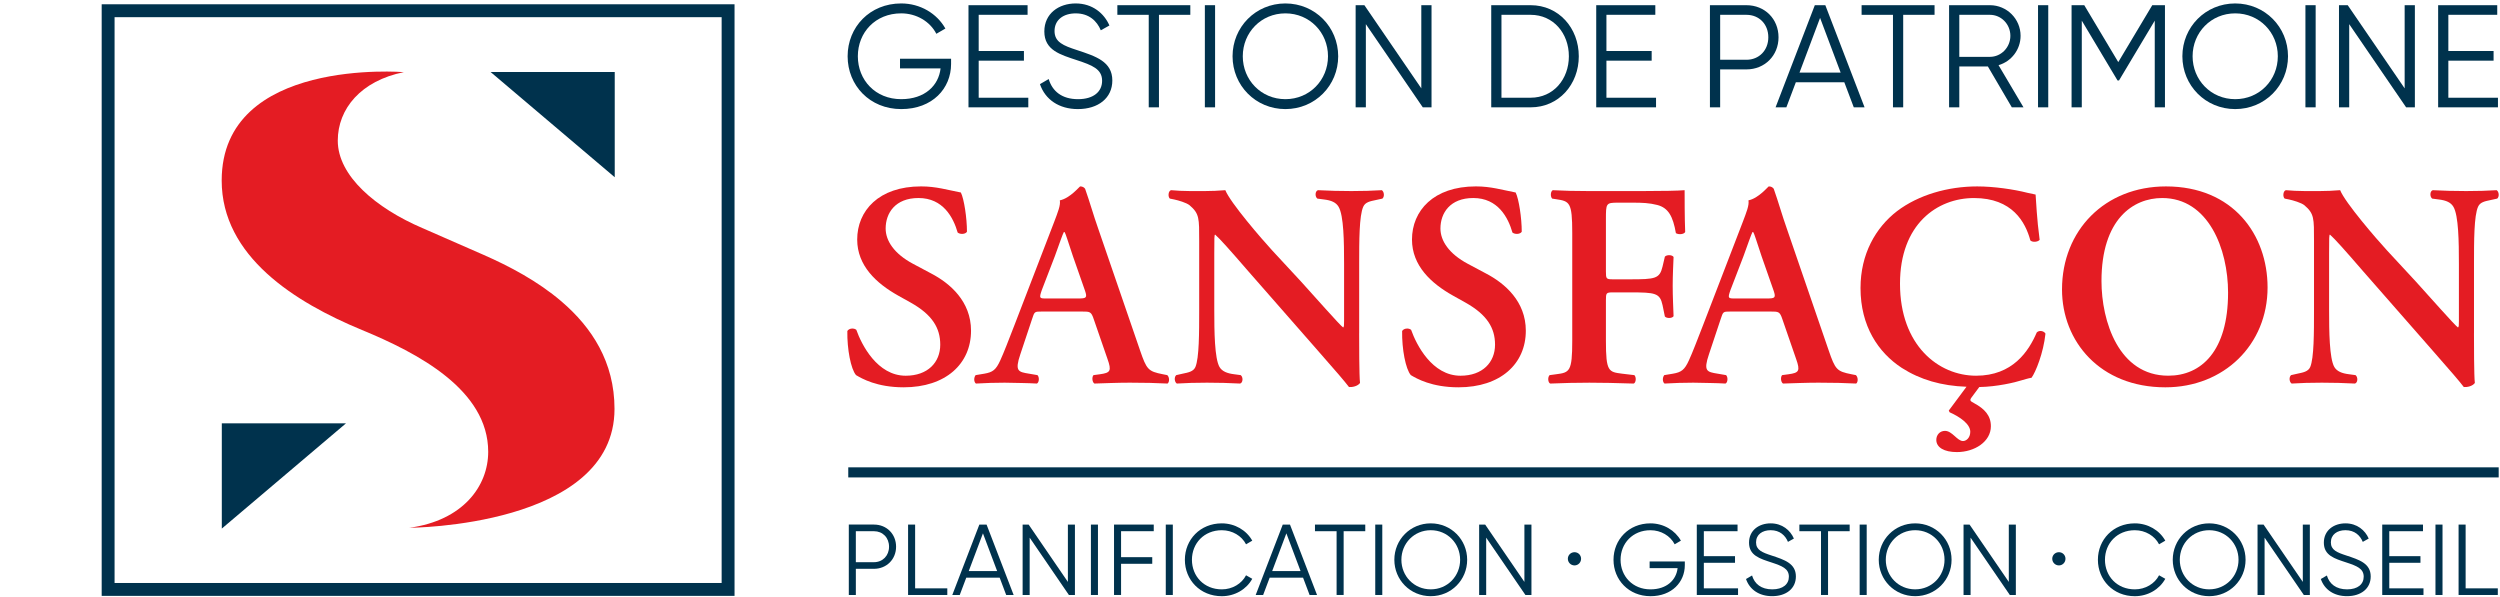 <?xml version="1.0" encoding="UTF-8"?><svg id="uuid-a6e071c1-9b6d-4377-a480-071874cf81f1" xmlns="http://www.w3.org/2000/svg" width="180" height="43" viewBox="0 0 180 43"><rect width="180" height="43" fill="none"/><rect x="61.075" y="33.648" width="118.83" height=".727" fill="#00324d"/><path d="M64.885,7.854c-2.259,0-3.856-1.702-3.856-3.803s1.597-3.803,3.856-3.803c1.376,0,2.574.725,3.183,1.807l-.651.378c-.452-.883-1.429-1.471-2.532-1.471-1.86,0-3.12,1.376-3.12,3.089s1.261,3.089,3.12,3.089c1.713,0,2.7-.988,2.837-2.217h-2.921v-.693h3.677v.378c0,1.755-1.334,3.247-3.593,3.247Z" fill="#00324d"/><path d="M74.039,7.728h-4.308V.374h4.255v.693h-3.52v2.606h3.257v.693h-3.257v2.669h3.572v.693Z" fill="#00324d"/><path d="M74.876,6.058l.63-.368c.263.883.956,1.45,2.112,1.45,1.114,0,1.734-.536,1.734-1.324,0-.851-.725-1.124-1.807-1.481-1.198-.399-2.353-.715-2.353-2.07,0-1.292,1.04-2.017,2.259-2.017,1.208,0,2.049.715,2.427,1.587l-.62.347c-.273-.662-.841-1.219-1.807-1.219-.883,0-1.524.462-1.524,1.271,0,.798.63,1.051,1.629,1.376,1.334.441,2.532.82,2.532,2.185,0,1.261-1.009,2.059-2.48,2.059-1.355,0-2.353-.683-2.732-1.797Z" fill="#00324d"/><path d="M83.445,1.067v6.661h-.736V1.067h-2.259V.374h5.253v.693h-2.259Z" fill="#00324d"/><path d="M87.486,7.728h-.736V.374h.736v7.355Z" fill="#00324d"/><path d="M88.744,4.051c0-2.101,1.66-3.803,3.803-3.803s3.803,1.702,3.803,3.803-1.66,3.803-3.803,3.803-3.803-1.702-3.803-3.803ZM95.616,4.051c0-1.713-1.324-3.089-3.068-3.089s-3.068,1.376-3.068,3.089,1.324,3.089,3.068,3.089,3.068-1.376,3.068-3.089Z" fill="#00324d"/><path d="M103.07,7.728h-.63l-4.098-5.989v5.989h-.736V.374h.63l4.098,5.989V.374h.736v7.355Z" fill="#00324d"/><path d="M113.673,4.051c0,2.028-1.439,3.677-3.467,3.677h-2.837V.374h2.837c2.028,0,3.467,1.65,3.467,3.677ZM112.959,4.051c0-1.65-1.114-2.984-2.753-2.984h-2.101v5.968h2.101c1.639,0,2.753-1.334,2.753-2.984Z" fill="#00324d"/><path d="M119.236,7.728h-4.308V.374h4.255v.693h-3.52v2.606h3.257v.693h-3.257v2.669h3.572v.693Z" fill="#00324d"/><path d="M128.054,2.685c0,1.313-.988,2.312-2.312,2.312h-1.891v2.732h-.736V.374h2.627c1.324,0,2.312.988,2.312,2.312ZM127.319,2.685c0-.946-.662-1.618-1.576-1.618h-1.891v3.236h1.891c.914,0,1.576-.683,1.576-1.618Z" fill="#00324d"/><path d="M129.301,5.921l-.683,1.807h-.777l2.826-7.355h.756l2.826,7.355h-.777l-.683-1.807h-3.488ZM131.045,1.288l-1.481,3.94h2.963l-1.481-3.94Z" fill="#00324d"/><path d="M137.03,1.067v6.661h-.736V1.067h-2.259V.374h5.253v.693h-2.259Z" fill="#00324d"/><path d="M141.07,4.786v2.942h-.736V.374h2.942c1.219,0,2.206.988,2.206,2.206,0,.998-.672,1.849-1.587,2.112l1.797,3.036h-.841l-1.723-2.942h-2.059ZM143.276,4.093c.809,0,1.471-.683,1.471-1.513,0-.841-.662-1.513-1.471-1.513h-2.206v3.026h2.206Z" fill="#00324d"/><path d="M147.474,7.728h-.736V.374h.736v7.355Z" fill="#00324d"/><path d="M155.142,7.728V1.487l-2.574,4.308h-.105l-2.574-4.308v6.241h-.736V.374h.914l2.448,4.098,2.448-4.098h.914v7.355h-.736Z" fill="#00324d"/><path d="M157.131,4.051c0-2.101,1.66-3.803,3.803-3.803s3.803,1.702,3.803,3.803-1.66,3.803-3.803,3.803-3.803-1.702-3.803-3.803ZM164.003,4.051c0-1.713-1.324-3.089-3.068-3.089s-3.068,1.376-3.068,3.089,1.324,3.089,3.068,3.089,3.068-1.376,3.068-3.089Z" fill="#00324d"/><path d="M166.727,7.728h-.736V.374h.736v7.355Z" fill="#00324d"/><path d="M173.871,7.728h-.63l-4.098-5.989v5.989h-.736V.374h.63l4.098,5.989V.374h.736v7.355Z" fill="#00324d"/><path d="M179.854,7.728h-4.308V.374h4.255v.693h-3.52v2.606h3.257v.693h-3.257v2.669h3.572v.693Z" fill="#00324d"/><path d="M61.635,27.009c-.377-.439-.648-1.881-.627-3.176.125-.209.48-.23.648-.084.376,1.066,1.505,3.303,3.554,3.303,1.589,0,2.488-.961,2.488-2.237,0-1.191-.565-2.153-2.133-3.031l-.899-.502c-1.568-.878-2.948-2.153-2.948-4.035,0-2.069,1.547-3.826,4.6-3.826,1.087,0,1.881.251,2.864.439.23.46.439,1.84.439,2.823-.105.188-.481.209-.669.062-.314-1.087-1.045-2.487-2.822-2.487-1.673,0-2.363,1.087-2.363,2.195,0,.878.606,1.819,1.986,2.55l1.296.69c1.359.711,2.865,2.007,2.865,4.119,0,2.383-1.819,4.075-4.851,4.075-1.923,0-3.01-.627-3.428-.878Z" fill="#e41c23"/><path d="M75.012,22.431c-.544,0-.523,0-.711.564l-.836,2.509c-.418,1.234-.146,1.275.627,1.401l.606.104c.147.147.126.523-.041.607-.669-.042-1.464-.042-2.321-.063-.69,0-1.338.021-2.07.063-.146-.105-.167-.418-.021-.607l.628-.104c.606-.105.836-.272,1.149-.962.251-.543.586-1.421,1.025-2.55l2.864-7.442c.251-.669.46-1.171.397-1.526.732-.146,1.422-1.004,1.464-1.004.167,0,.271.063.355.168.335.94.606,1.923.941,2.864l3.01,8.758c.481,1.401.586,1.527,1.652,1.736l.313.062c.168.147.168.502.021.607-.857-.042-1.63-.063-2.717-.063-.899,0-1.819.042-2.551.063-.167-.105-.188-.481-.063-.607l.46-.062c.753-.105.857-.23.544-1.108l-.983-2.844c-.188-.564-.272-.564-.857-.564h-2.885ZM77.624,21.49c.586,0,.669-.042.502-.543l-.878-2.509c-.376-1.108-.502-1.589-.606-1.735h-.042c-.084.146-.293.752-.648,1.735l-.941,2.446c-.209.606-.167.606.334.606h2.279Z" fill="#e41c23"/><path d="M97.859,23.999c0,.627,0,3.094.063,3.575-.167.23-.544.313-.794.293-.335-.439-.858-1.046-2.363-2.76l-4.891-5.581c-1.338-1.547-2.028-2.321-2.383-2.634-.063,0-.063.23-.063,1.338v4.077c0,1.567.021,3.491.376,4.117.189.314.544.46,1.067.523l.46.062c.188.147.167.544-.042.607-.774-.042-1.589-.063-2.384-.063-.878,0-1.442.021-2.174.063-.167-.105-.209-.46-.042-.607l.46-.104c.398-.084.774-.146.92-.481.272-.648.272-2.467.272-4.117v-4.955c0-1.631.021-1.965-.69-2.572-.23-.188-.815-.355-1.108-.418l-.314-.063c-.146-.125-.125-.543.084-.606.794.084,1.944.063,2.467.063.439,0,.941-.021,1.443-.063.355.899,2.634,3.533,3.365,4.328l2.091,2.258c.878.961,2.822,3.176,3.031,3.303.063-.063.063-.167.063-.502v-4.077c0-1.568-.021-3.491-.397-4.117-.188-.314-.523-.46-1.045-.523l-.481-.063c-.188-.146-.167-.543.042-.606.815.042,1.588.063,2.404.063.899,0,1.442-.021,2.195-.063.167.105.209.46.042.606l-.481.105c-.397.084-.753.146-.899.481-.293.648-.293,2.467-.293,4.117v4.997Z" fill="#e41c23"/><path d="M101.58,27.009c-.377-.439-.648-1.881-.627-3.176.125-.209.48-.23.648-.084.376,1.066,1.505,3.303,3.554,3.303,1.589,0,2.488-.961,2.488-2.237,0-1.191-.565-2.153-2.133-3.031l-.899-.502c-1.568-.878-2.948-2.153-2.948-4.035,0-2.069,1.547-3.826,4.6-3.826,1.087,0,1.881.251,2.864.439.23.46.439,1.84.439,2.823-.105.188-.481.209-.669.062-.314-1.087-1.045-2.487-2.822-2.487-1.673,0-2.363,1.087-2.363,2.195,0,.878.606,1.819,1.986,2.55l1.296.69c1.359.711,2.865,2.007,2.865,4.119,0,2.383-1.819,4.075-4.851,4.075-1.923,0-3.01-.627-3.428-.878Z" fill="#e41c23"/><path d="M118.344,13.756c1.338,0,2.509-.021,2.948-.063,0,.46,0,2.028.041,3.011-.083.167-.46.209-.669.083-.209-1.212-.543-1.819-1.338-2.028-.564-.146-1.087-.167-1.756-.167h-1.066c-.878,0-.878.042-.878,1.213v3.742c0,.523.021.564.502.564h1.233c1.819,0,2.133-.041,2.342-.919l.167-.711c.125-.147.523-.147.627.021-.021.543-.063,1.317-.063,2.09,0,.774.042,1.526.063,2.174-.104.168-.502.168-.627.021l-.167-.815c-.188-.878-.523-.92-2.342-.92h-1.233c-.481,0-.502.042-.502.565v2.927c0,2.216.188,2.236,1.171,2.362l.878.104c.146.147.125.523-.042.607-1.338-.042-2.279-.063-3.199-.063s-1.86.021-2.822.063c-.167-.084-.188-.46-.042-.607l.46-.062c.983-.126,1.171-.188,1.171-2.404v-7.777c0-2.216-.188-2.278-1.171-2.425l-.272-.042c-.146-.146-.125-.522.042-.606.732.042,1.673.063,2.592.063h3.952Z" fill="#e41c23"/><path d="M124.593,22.431c-.544,0-.523,0-.711.564l-.836,2.509c-.418,1.234-.146,1.275.627,1.401l.606.104c.147.147.126.523-.041.607-.669-.042-1.464-.042-2.321-.063-.69,0-1.338.021-2.07.063-.146-.105-.167-.418-.021-.607l.628-.104c.606-.105.836-.272,1.149-.962.251-.543.586-1.421,1.025-2.55l2.864-7.442c.251-.669.46-1.171.397-1.526.732-.146,1.422-1.004,1.464-1.004.167,0,.271.063.355.168.334.94.606,1.923.941,2.864l3.01,8.758c.481,1.401.586,1.527,1.652,1.736l.313.062c.168.147.168.502.021.607-.857-.042-1.63-.063-2.717-.063-.899,0-1.819.042-2.551.063-.167-.105-.188-.481-.063-.607l.46-.062c.753-.105.857-.23.544-1.108l-.983-2.844c-.188-.564-.272-.564-.857-.564h-2.885ZM127.206,21.49c.586,0,.669-.042.502-.543l-.878-2.509c-.376-1.108-.502-1.589-.606-1.735h-.042c-.084.146-.293.752-.648,1.735l-.941,2.446c-.209.606-.167.606.334.606h2.279Z" fill="#e41c23"/><path d="M141.588,27.846c-1.798-.063-3.324-.502-4.662-1.359-1.694-1.108-2.969-3.011-2.969-5.748,0-2.446,1.087-4.349,2.634-5.54,1.547-1.17,3.659-1.777,5.769-1.777,1.192,0,2.635.209,3.617.46l.586.126c.041.481.083,1.714.292,3.261-.146.167-.522.188-.669.042-.355-1.317-1.296-3.052-4.056-3.052-2.655,0-5.33,1.881-5.33,6.166,0,4.452,2.781,6.626,5.478,6.626,2.634,0,3.784-1.756,4.369-3.115.188-.188.523-.104.627.084-.146,1.401-.71,2.78-1.003,3.178-.251.041-.502.125-.732.188-.439.146-1.756.46-3.031.481l-.544.731c-.167.23-.125.272.188.439.732.398,1.192.878,1.192,1.652,0,1.108-1.171,1.861-2.446,1.861-.92,0-1.484-.335-1.484-.878,0-.356.25-.649.627-.649.522,0,.878.732,1.296.732.23,0,.523-.23.523-.669,0-.564-.774-1.087-1.485-1.401l-.062-.125,1.275-1.714Z" fill="#e41c23"/><path d="M163.265,20.697c0,4.117-3.136,7.19-7.358,7.19-4.724,0-7.442-3.324-7.442-7.044,0-4.265,3.094-7.421,7.483-7.421,4.83,0,7.317,3.471,7.317,7.275ZM151.307,20.236c0,2.885,1.234,6.814,4.809,6.814,2.383,0,4.305-1.777,4.305-5.978,0-3.157-1.421-6.814-4.744-6.814-2.091,0-4.37,1.526-4.37,5.978Z" fill="#e41c23"/><path d="M178.126,23.999c0,.627,0,3.094.063,3.575-.167.23-.544.313-.794.293-.335-.439-.858-1.046-2.363-2.76l-4.891-5.581c-1.338-1.547-2.028-2.321-2.383-2.634-.063,0-.063.23-.063,1.338v4.077c0,1.567.021,3.491.376,4.117.189.314.544.46,1.067.523l.46.062c.188.147.167.544-.042.607-.774-.042-1.589-.063-2.384-.063-.878,0-1.442.021-2.174.063-.167-.105-.209-.46-.042-.607l.46-.104c.398-.084.774-.146.92-.481.272-.648.272-2.467.272-4.117v-4.955c0-1.631.021-1.965-.69-2.572-.23-.188-.815-.355-1.108-.418l-.314-.063c-.146-.125-.125-.543.084-.606.794.084,1.944.063,2.467.063.439,0,.941-.021,1.443-.063.355.899,2.634,3.533,3.365,4.328l2.091,2.258c.878.961,2.822,3.176,3.031,3.303.063-.063.063-.167.063-.502v-4.077c0-1.568-.021-3.491-.397-4.117-.188-.314-.523-.46-1.045-.523l-.481-.063c-.188-.146-.167-.543.042-.606.815.042,1.588.063,2.404.063.899,0,1.442-.021,2.195-.063.167.105.209.46.042.606l-.481.105c-.397.084-.753.146-.899.481-.293.648-.293,2.467-.293,4.117v4.997Z" fill="#e41c23"/><path d="M64.518,39.363c0,.905-.681,1.592-1.593,1.592h-1.304v1.883h-.507v-5.069h1.811c.913,0,1.593.681,1.593,1.593ZM64.011,39.363c0-.653-.457-1.116-1.087-1.116h-1.304v2.231h1.304c.63,0,1.087-.47,1.087-1.115Z" fill="#00324d"/><path d="M68.206,42.839h-2.824v-5.069h.507v4.591h2.317v.477Z" fill="#00324d"/><path d="M69.571,41.593l-.47,1.246h-.536l1.948-5.069h.521l1.948,5.069h-.536l-.47-1.246h-2.405ZM70.773,38.399l-1.022,2.717h2.043l-1.022-2.717Z" fill="#00324d"/><path d="M77.395,42.839h-.434l-2.825-4.128v4.128h-.507v-5.069h.434l2.825,4.128v-4.128h.507v5.069Z" fill="#00324d"/><path d="M79.053,42.839h-.507v-5.069h.507v5.069Z" fill="#00324d"/><path d="M80.717,40.116h2.245v.477h-2.245v2.245h-.507v-5.069h2.86v.477h-2.353v1.869Z" fill="#00324d"/><path d="M84.443,42.839h-.507v-5.069h.507v5.069Z" fill="#00324d"/><path d="M85.311,40.304c0-1.449,1.101-2.622,2.658-2.622.941,0,1.773.493,2.194,1.246l-.448.262c-.312-.608-.985-1.014-1.745-1.014-1.282,0-2.151.949-2.151,2.129s.87,2.129,2.151,2.129c.76,0,1.434-.406,1.745-1.014l.448.253c-.412.753-1.246,1.253-2.194,1.253-1.557,0-2.658-1.172-2.658-2.621Z" fill="#00324d"/><path d="M91.416,41.593l-.47,1.246h-.536l1.948-5.069h.521l1.948,5.069h-.536l-.47-1.246h-2.405ZM92.619,38.399l-1.022,2.717h2.043l-1.022-2.717Z" fill="#00324d"/><path d="M96.742,38.247v4.591h-.507v-4.591h-1.557v-.477h3.621v.477h-1.557Z" fill="#00324d"/><path d="M99.525,42.839h-.507v-5.069h.507v5.069Z" fill="#00324d"/><path d="M100.393,40.304c0-1.449,1.144-2.622,2.622-2.622,1.477,0,2.621,1.173,2.621,2.622s-1.144,2.621-2.621,2.621c-1.478,0-2.622-1.172-2.622-2.621ZM105.129,40.304c0-1.18-.913-2.129-2.114-2.129-1.202,0-2.115.949-2.115,2.129s.913,2.129,2.115,2.129c1.201,0,2.114-.949,2.114-2.129Z" fill="#00324d"/><path d="M110.264,42.839h-.434l-2.825-4.128v4.128h-.507v-5.069h.434l2.825,4.128v-4.128h.507v5.069Z" fill="#00324d"/><path d="M112.885,40.23c0-.263.214-.472.481-.472.262,0,.472.209.472.472,0,.266-.21.48-.472.48-.267,0-.481-.214-.481-.48Z" fill="#00324d"/><path d="M118.831,42.925c-1.557,0-2.658-1.172-2.658-2.621s1.101-2.622,2.658-2.622c.948,0,1.773.5,2.194,1.246l-.448.262c-.312-.608-.985-1.014-1.745-1.014-1.282,0-2.151.949-2.151,2.129s.87,2.129,2.151,2.129c1.18,0,1.861-.681,1.955-1.528h-2.014v-.479h2.534v.262c0,1.209-.92,2.237-2.476,2.237Z" fill="#00324d"/><path d="M125.139,42.839h-2.97v-5.069h2.934v.477h-2.427v1.797h2.245v.477h-2.245v1.84h2.463v.477Z" fill="#00324d"/><path d="M125.714,41.688l.434-.253c.181.608.66.999,1.456.999.768,0,1.195-.37,1.195-.913,0-.586-.5-.775-1.246-1.022-.825-.274-1.623-.491-1.623-1.427,0-.891.717-1.39,1.557-1.39.832,0,1.413.493,1.673,1.094l-.427.239c-.188-.457-.579-.841-1.246-.841-.608,0-1.051.319-1.051.877,0,.55.435.724,1.123.948.92.305,1.745.565,1.745,1.507,0,.869-.696,1.418-1.709,1.418-.934,0-1.623-.47-1.883-1.238Z" fill="#00324d"/><path d="M131.619,38.247v4.591h-.507v-4.591h-1.557v-.477h3.621v.477h-1.557Z" fill="#00324d"/><path d="M134.402,42.839h-.507v-5.069h.507v5.069Z" fill="#00324d"/><path d="M135.27,40.304c0-1.449,1.144-2.622,2.622-2.622,1.477,0,2.621,1.173,2.621,2.622s-1.144,2.621-2.621,2.621c-1.478,0-2.622-1.172-2.622-2.621ZM140.006,40.304c0-1.18-.913-2.129-2.114-2.129-1.202,0-2.115.949-2.115,2.129s.913,2.129,2.115,2.129c1.201,0,2.114-.949,2.114-2.129Z" fill="#00324d"/><path d="M145.141,42.839h-.434l-2.825-4.128v4.128h-.507v-5.069h.434l2.825,4.128v-4.128h.507v5.069Z" fill="#00324d"/><path d="M147.762,40.23c0-.263.214-.472.481-.472.262,0,.472.209.472.472,0,.266-.21.48-.472.48-.267,0-.481-.214-.481-.48Z" fill="#00324d"/><path d="M151.049,40.304c0-1.449,1.101-2.622,2.658-2.622.941,0,1.773.493,2.194,1.246l-.448.262c-.312-.608-.985-1.014-1.745-1.014-1.282,0-2.151.949-2.151,2.129s.87,2.129,2.151,2.129c.76,0,1.434-.406,1.745-1.014l.448.253c-.412.753-1.246,1.253-2.194,1.253-1.557,0-2.658-1.172-2.658-2.621Z" fill="#00324d"/><path d="M156.438,40.304c0-1.449,1.144-2.622,2.622-2.622,1.477,0,2.621,1.173,2.621,2.622s-1.144,2.621-2.621,2.621c-1.478,0-2.622-1.172-2.622-2.621ZM161.174,40.304c0-1.18-.913-2.129-2.114-2.129-1.202,0-2.115.949-2.115,2.129s.913,2.129,2.115,2.129c1.201,0,2.114-.949,2.114-2.129Z" fill="#00324d"/><path d="M166.309,42.839h-.434l-2.825-4.128v4.128h-.507v-5.069h.434l2.825,4.128v-4.128h.507v5.069Z" fill="#00324d"/><path d="M167.101,41.688l.434-.253c.181.608.66.999,1.456.999.768,0,1.195-.37,1.195-.913,0-.586-.5-.775-1.246-1.022-.825-.274-1.623-.491-1.623-1.427,0-.891.717-1.39,1.557-1.39.832,0,1.413.493,1.673,1.094l-.427.239c-.188-.457-.579-.841-1.246-.841-.608,0-1.051.319-1.051.877,0,.55.435.724,1.123.948.92.305,1.745.565,1.745,1.507,0,.869-.696,1.418-1.709,1.418-.934,0-1.623-.47-1.883-1.238Z" fill="#00324d"/><path d="M174.491,42.839h-2.97v-5.069h2.934v.477h-2.427v1.797h2.245v.477h-2.245v1.84h2.463v.477Z" fill="#00324d"/><path d="M175.861,42.839h-.507v-5.069h.507v5.069Z" fill="#00324d"/><path d="M179.842,42.839h-2.824v-5.069h.507v4.591h2.317v.477Z" fill="#00324d"/><path d="M40.437,21.712c-1.724-1.478-3.783-2.556-5.619-3.362l-3.967-1.737-.446-.195c-3.343-1.434-6.085-3.753-6.085-6.291,0-2.292,1.666-4.313,4.758-4.933,0,0-13.116-1.089-13.116,7.803,0,5.463,5.282,8.774,10.096,10.761,4.012,1.655,9.093,4.304,9.093,8.774,0,2.454-1.804,4.947-5.682,5.469,0,0,14.776-.056,14.776-8.559,0-3.381-1.64-5.872-3.809-7.73Z" fill="#e41c23"/><polygon points="15.97 38.058 15.97 30.481 24.91 30.481 15.97 38.058" fill="#00324d"/><polygon points="44.261 12.761 44.261 5.184 35.322 5.184 44.261 12.761" fill="#00324d"/><path d="M52.887,42.903H7.321V.308h45.566v42.595ZM8.249,41.975h43.709V1.237H8.249v40.738Z" fill="#00324d"/></svg>
